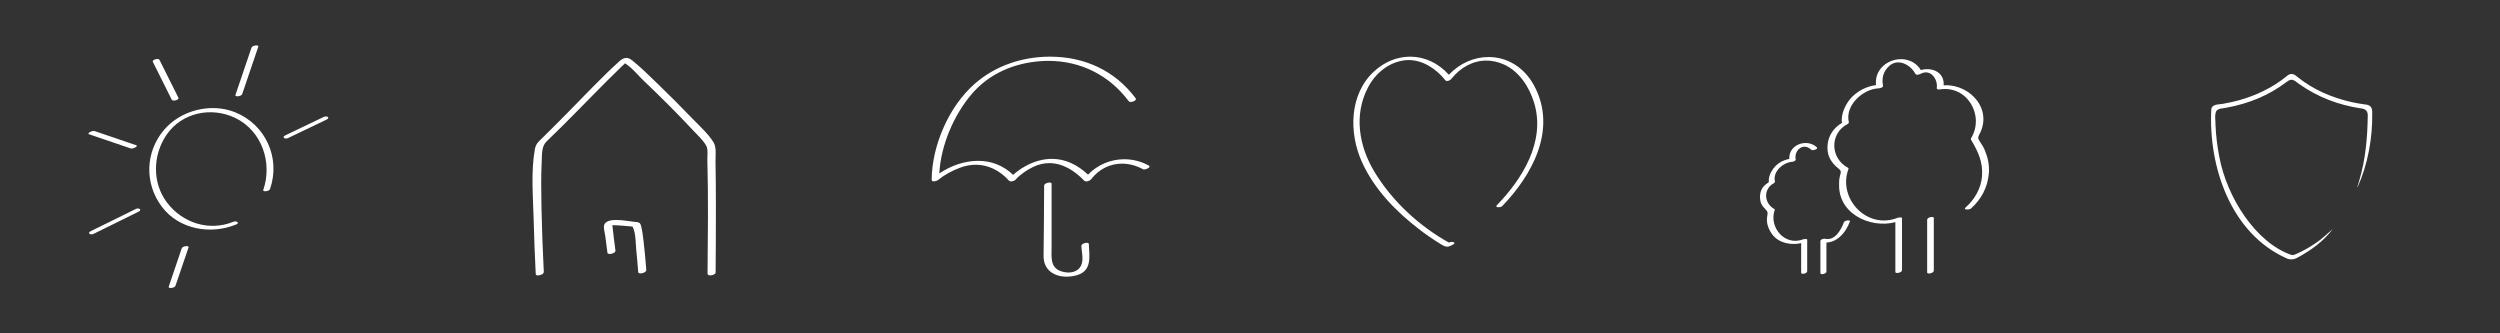 <svg xmlns="http://www.w3.org/2000/svg" width="600" height="80" viewBox="0 0 600 80" fill="none">
  <rect x="0" y="0" width="600" height="80" fill="#333333" stroke="none"/>
  <!-- Transparent background rectangle to define the bar area -->
  <rect x="0" y="0" width="600" height="80" fill="none"/>
  <!-- Icon group: 6 icons equally spaced -->
  <!-- We normalize icon size via scale and center each in a 80x80 cell with horizontal padding -->
  <!-- 1) sol (viewBox 0 0 57.57 58.22) -->
  <g transform="translate(50,40) translate(-28.785,-29.11)">
    <path fill="#fff" d="M34.78 42.34c-5.81 2.36-12.2.29-15.93-4.64-3.58-4.72-3.39-11.35-.15-16.16 3.68-5.45 10.83-6.89 16.58-4.11 6.37 3.09 8.94 10.76 6.69 17.26-.19.55 1.43.34 1.62-.2 2.59-7.49-1.07-15.52-8.41-18.45-5.79-2.31-13.03-.49-17.05 4.27-4.51 5.33-4.69 12.88-.48 18.44 4.12 5.44 11.67 6.73 17.77 4.25 1.05-.43.09-.96-.64-.67M39.15.53c-1.29 3.79-2.58 7.58-3.86 11.37-.19.55 1.44.34 1.62-.2C38.2 7.91 39.49 4.12 40.77.33c.19-.55-1.44-.34-1.62.2M22.4 48.7c-1.04 3.07-2.08 6.13-3.12 9.2-.19.56 1.44.34 1.62-.2 1.04-3.07 2.08-6.13 3.13-9.2.19-.55-1.44-.34-1.62.2M11.46 23.96c-3.33-1.13-6.66-2.26-9.99-3.4-.49-.17-1.96.56-1.29.78 3.33 1.13 6.66 2.26 9.99 3.4.49.17 1.96-.56 1.29-.79M15.46 3.94c1.51 3.02 3.02 6.04 4.53 9.07.28.56 1.86.04 1.62-.43-1.51-3.02-3.02-6.04-4.53-9.07-.28-.56-1.86-.04-1.62.43M47.93 22.24c3.07-1.47 6.13-2.94 9.2-4.41 1.02-.49.08-1.01-.64-.66-3.06 1.47-6.13 2.94-9.2 4.41-1.02.49-.08 1.01.64.67M11.37 39.27.6 44.57c-1.01.5-.08 1.02.64.67l10.77-5.31c1.01-.5.08-1.02-.64-.67"/>
  </g>
  <!-- 2) casa (viewBox 0 0 74 87) -->
  <g transform="translate(150,40) scale(0.6) translate(-37,-43.5)">
    <path fill="#fff" d="M43.225 86.19c-.51 0-.91-.16-.94-.52-.21-2.87-.46-5.73-.76-8.6-.3-2.8-.13-6.98-1.49-9.58-.09-.03-.25-.05-.47-.07-.39-.04-.78-.07-1.17-.11-.98-.09-1.96-.18-2.94-.24-1-.07-2.01-.15-3.01-.15h-.52c.02.08.05.18.06.29.33 3.28.77 6.55 1.2 9.82.11.79-1.26 1.39-2.25 1.39-.51 0-.92-.16-.97-.53-.29-2.17-.56-4.33-.83-6.51-.14-1.16-1.01-3.94-.27-5.02.83-1.2 2.64-1.55 4.66-1.55 2.71 0 5.79.64 7.3.77 1.28.11 2.18.04 2.56 1.44.56 2.04.79 4.17 1.04 6.26.45 3.83.8 7.67 1.09 11.52.06.81-1.32 1.39-2.29 1.39Zm-3.12-18.69s.07.04.08.04c.02 0 0-.02-.08-.04Z"/>
    <path fill="#fff" d="M2.215 87c-.51 0-.9-.16-.92-.51-.37-7.17-.63-14.35-.82-21.53-.23-9.25-1.17-19.32.48-28.49.41-2.24 1.62-3.12 3.19-4.66 3.37-3.3 6.67-6.65 9.99-10 6.78-6.83 13.39-13.93 20.51-20.39 1-.9 1.93-1.42 2.89-1.42.73 0 1.48.3 2.31.96 3.65 2.94 7.02 6.29 10.39 9.56 4.63 4.49 9.22 9.05 13.69 13.71 2.86 2.97 6.27 6 8.48 9.51 1.29 2.06.75 5.6.8 7.9.12 5.99.14 11.97.15 17.95 0 8.76-.03 17.51-.11 26.26 0 .64-1.19 1.15-2.13 1.15-.6 0-1.1-.22-1.1-.75.13-15.12.35-30.27-.08-45.39-.04-1.55.36-4.31-.44-5.73-1.3-2.29-3.52-4.29-5.3-6.19-6.31-6.76-12.87-13.3-19.58-19.67-2.21-2.09-4.82-5.39-7.61-7.1-.61.57-1.2 1.13-1.8 1.71-1.74 1.68-3.47 3.39-5.19 5.1-8.14 8.12-16.07 16.48-24.38 24.42-2.01 1.92-1.81 5-1.94 7.76-.3 6.09-.23 12.18-.11 18.26.17 8.74.48 17.48.93 26.2.03.81-1.34 1.38-2.3 1.38Zm35.67-85.55s-.08.04-.21.14c.15-.07.22-.14.21-.14Z"/>
  </g>
  <!-- 3) guarda_chuva (viewBox 0 0 88 88) -->
  <g transform="translate(250,40) scale(0.6) translate(-44,-44)">
    <path fill="#fff" d="M61.85 49.9c-.33 0-.64-.09-.85-.31-3.89-4.1-8.73-7.01-13.94-7.01-2.12 0-4.3.48-6.51 1.55-2.6 1.27-5.09 2.98-7.06 5.12-.31.34-1.08.64-1.72.64-.35 0-.66-.08-.85-.3-3.66-4.08-8.3-6.36-13.28-6.36-2.09 0-4.24.4-6.41 1.23-3.03 1.16-6.03 2.71-8.54 4.79-.3.26-1.19.63-1.86.63-.48-.01-.83-.18-.83-.69.1-13.75 7-29.45 17.29-38.41C25.52 3.6 36.1.1 46.94 0h.44c13.71 0 25.9 5.51 34.21 16.64.54.72-.92 1.47-1.95 1.47-.36 0-.66-.09-.82-.3-7.8-10.45-19.3-16.13-32.09-16.13-1.14 0-2.28.04-3.43.13-10.47.82-20.31 4.99-27.24 13.1C8.86 23.32 3.7 35.35 3.05 46.7c4.71-3.14 10.18-5.03 15.51-5.03 5.05 0 9.98 1.69 14.03 5.61 2.84-2.57 6.44-4.61 10.01-5.61 1.88-.53 3.71-.79 5.48-.79 5.42 0 10.28 2.36 14.46 6.31 3.91-4.04 9.15-6.16 14.5-6.16 3.33 0 6.69.82 9.81 2.52 1.04.56-.78 1.55-1.88 1.55-.19 0-.36-.03-.49-.1-2.71-1.48-5.57-2.21-8.34-2.21-4.67 0-9.14 2.08-12.36 6.25-.34.44-1.2.87-1.93.87M53.97 88c-4.89 0-9.27-2.56-9.21-8.38.08-8.74.23-18.73.23-28.01 0-.77 1.27-1.27 2.16-1.27.47 0 .82.15.82.47v25.6c0 3.46-.64 7.79 3.52 9.32 1.08.4 2.19.61 3.24.61 2.92 0 5.42-1.58 5.58-5.09.09-1.87-.35-3.66-.42-5.52-.03-.76 1.24-1.28 2.14-1.28.46 0 .83.15.84.48.2 5.02 1.38 10.81-4.94 12.53-1.3.35-2.65.54-3.96.54Z"/>
  </g>
  <!-- 4) coracao (already square viewBox 205 47 88 88) -->
  <g transform="translate(350,40) scale(0.6) translate(-249,-91)">
    <path fill="#fff" d="M244.52 123C243.76 123 243.06 122.64 241.98 121.99C238.93 120.13 235.96 118.09 233.11 115.88C224.09 108.91 215.47 100.2 210.48 89.23C205.11 77.41 205.41 62.04 215.24 52.94C219.54 48.97 224.66 47 229.73 47C235.35 47 240.91 49.42 245.21 54.23C249.67 49.53 255.42 47.14 261.09 47.14C268.3 47.14 275.38 51.01 279.52 58.95C288.59 76.38 278.3 94.66 266.51 106.81C266.24 107.08 265.62 107.24 265.08 107.24C264.39 107.24 263.87 106.98 264.47 106.35C274.37 96.15 284.08 81 279.3 65.4C277.31 58.89 273.21 52.82 267.27 50.14C264.92 49.08 262.54 48.57 260.22 48.57C254.93 48.57 249.94 51.2 246.17 55.92C245.87 56.29 245.12 56.74 244.5 56.74C244.23 56.74 243.98 56.65 243.81 56.44C240.13 51.81 234.8 48.36 229.12 48.36C228.34 48.36 227.56 48.43 226.78 48.56C220.9 49.56 215.84 53.64 212.89 59.27C207.13 70.22 209.24 82.66 215.31 92.83C222.47 104.83 233.53 114.89 245.23 121.37C245.28 121.34 245.33 121.31 245.37 121.29C245.6 121.16 245.96 121.09 246.31 121.09C247.18 121.09 248.03 121.49 246.95 122.11C245.9 122.72 245.19 123 244.52 123Z"/>
  </g>
  <!-- 5) arvores (viewBox 0 0 92 86) -->
  <g transform="translate(450,40) scale(0.6) translate(-46,-43)">
    <path fill="#fff" d="M84.39 59.726c4.24-3.74 6.75-8.63 7.17-14.28.24-3.18-.48-6.33-1.72-9.23-.65-1.51-1.66-2.76-2.43-4.19-.46-.88.54-2.24.89-3.06 4.47-10.48-6.02-19.98-16.08-18.34.39.19.77.38 1.15.57 1.06-6.56-5.87-8.72-10.75-6.14.72 0 1.44.02 2.16.04-5.01-9.59-20.34-4.58-18.23 6.2.61-.37 1.23-.74 1.84-1.11-4.33.18-8.21 1.68-11.36 4.69-2.63 2.52-5.03 7.32-4.15 11.05.17-.25.33-.5.5-.75-4.53 2.35-6.97 6.76-6.28 11.86.37 2.7 2.15 5.04 4.24 6.66 1.42 1.1.97 1.62.57 3.28-.31 1.32-.3 2.69-.27 4.03.35 11.93 14.47 17.44 24.36 13.59-.62-.06-1.24-.13-1.86-.19v20.71c0 .83 2.66.32 2.66-.72v-20.71c0-.69-1.59-.3-1.86-.19-12.22 4.76-23.98-7.81-19.54-19.61.08-.21-.11-.39-.27-.47-7.04-3.76-7.36-13.7-.11-17.46.25-.13.58-.43.51-.75-1.6-6.77 5.67-13.26 11.82-13.52.52-.02 2-.29 1.85-1.11-.59-3.04.16-5.73 2.45-7.83 3.55-3.26 8.59-.51 10.46 3.06.38.75 1.6.33 2.15.04 4.09-2.16 6.98 2.35 6.44 5.69-.1.58.77.63 1.14.57 10.99-1.79 18.14 10.4 12.57 19.55-.13.22-.12.34 0 .55 2.79 4.76 4.82 8.88 4.39 14.58-.36 4.89-2.94 9.34-6.57 12.53-1.15 1.02 1.49 1.01 2.14.44"/>
    <path fill="#fff" d="M69.52 84.606v-21.08c0-.83-2.66-.32-2.66.71v21.08c0 .83 2.66.32 2.66-.72M22.75 35.266c-4.25-3.94-12.11-.76-10.91 5.44.46-.34.92-.66 1.37-1-4.32.27-7.89 2.69-9.36 6.81-.31.87-.4 1.88-.36 2.79-.01-.18-1.53 1.06-1.77 1.3-1.69 1.69-2 4.14-1.51 6.37.26 1.18 1.11 2.19 1.92 3.01 1.17 1.19.96 1.45.71 3.18-.37 2.45.56 4.83 1.95 6.79 2.91 4.1 8.99 4.76 13.36 3.13-.56-.05-1.13-.12-1.69-.17v12.56c0 .76 2.42.29 2.42-.64v-12.57c0-.63-1.44-.27-1.69-.17-7.43 2.77-13.72-5-11.3-11.78.07-.2-.09-.34-.24-.43-4.07-2.31-4.41-7.91-.13-10.26.22-.12.52-.39.45-.68-.94-4.06 3.34-7.66 6.92-7.89.43-.02 1.49-.39 1.38-.99-.69-3.55 2.93-6.9 6.24-3.85.62.58 2.9-.34 2.25-.94M26.57 84.966v-12.79c-.65.32-1.3.65-1.95.98 5.53 1.22 9.65-3.57 11.34-8.2.29-.81-2.13-.5-2.42.3-1.08 2.97-3.54 7.45-7.43 6.59-.63-.14-1.95.17-1.95.98v12.79c0 .75 2.42.29 2.42-.65"/>
  </g>
  <!-- 6) escudo (viewBox 0 0 64.49 74.16) -->
  <g transform="translate(550,40) scale(0.6) translate(-32.245,-37.08)">
    <path fill="#fff" d="M48.63,62.07c-3.6,4.85-8.82,8.6-14.13,11.43-1.38.77-2.93.91-4.39.2C7.8,63.7-1.14,36.92.11,13.93c.58-2.16,3.55-1.63,5.26-2.12,1.88-.32,3.74-.73,5.58-1.23,6.92-1.9,13.63-5.07,19.21-9.62,1.48-1.33,2.72-1.25,4.19.07,6.4,5.2,13.87,8.41,21.86,10.22,1.8.41,3.58.7,5.42.95,2.16.18,2.89,1.18,2.84,3.32.16,10.13-1.72,20.55-5.86,29.78-.1.13-.08-.08.05-.56.19-.73.49-1.57.69-2.33,2.42-8.23,3.19-16.8,3.33-25.36.12-2.11-.69-3.1-2.83-3.3-8.81-1.33-17.11-4.45-24.44-9.62-1.04-.66-2-1.8-3.26-1.82-.71,0-1.46.51-2.05.96-7.06,5.37-15.05,8.56-23.72,10.18-1.39.38-3.34.15-4.27,1.36-.81,1.62-.27,3.86-.33,5.65.19,4.21.69,8.43,1.5,12.61,3.07,16.36,14.6,34.39,28.82,39.3.71.24,1.51-.16,2.2-.47,2.51-1.12,4.91-2.47,7.19-4.01,2.57-1.64,4.9-3.87,7.12-5.82h0Z" />
  </g>
</svg>
